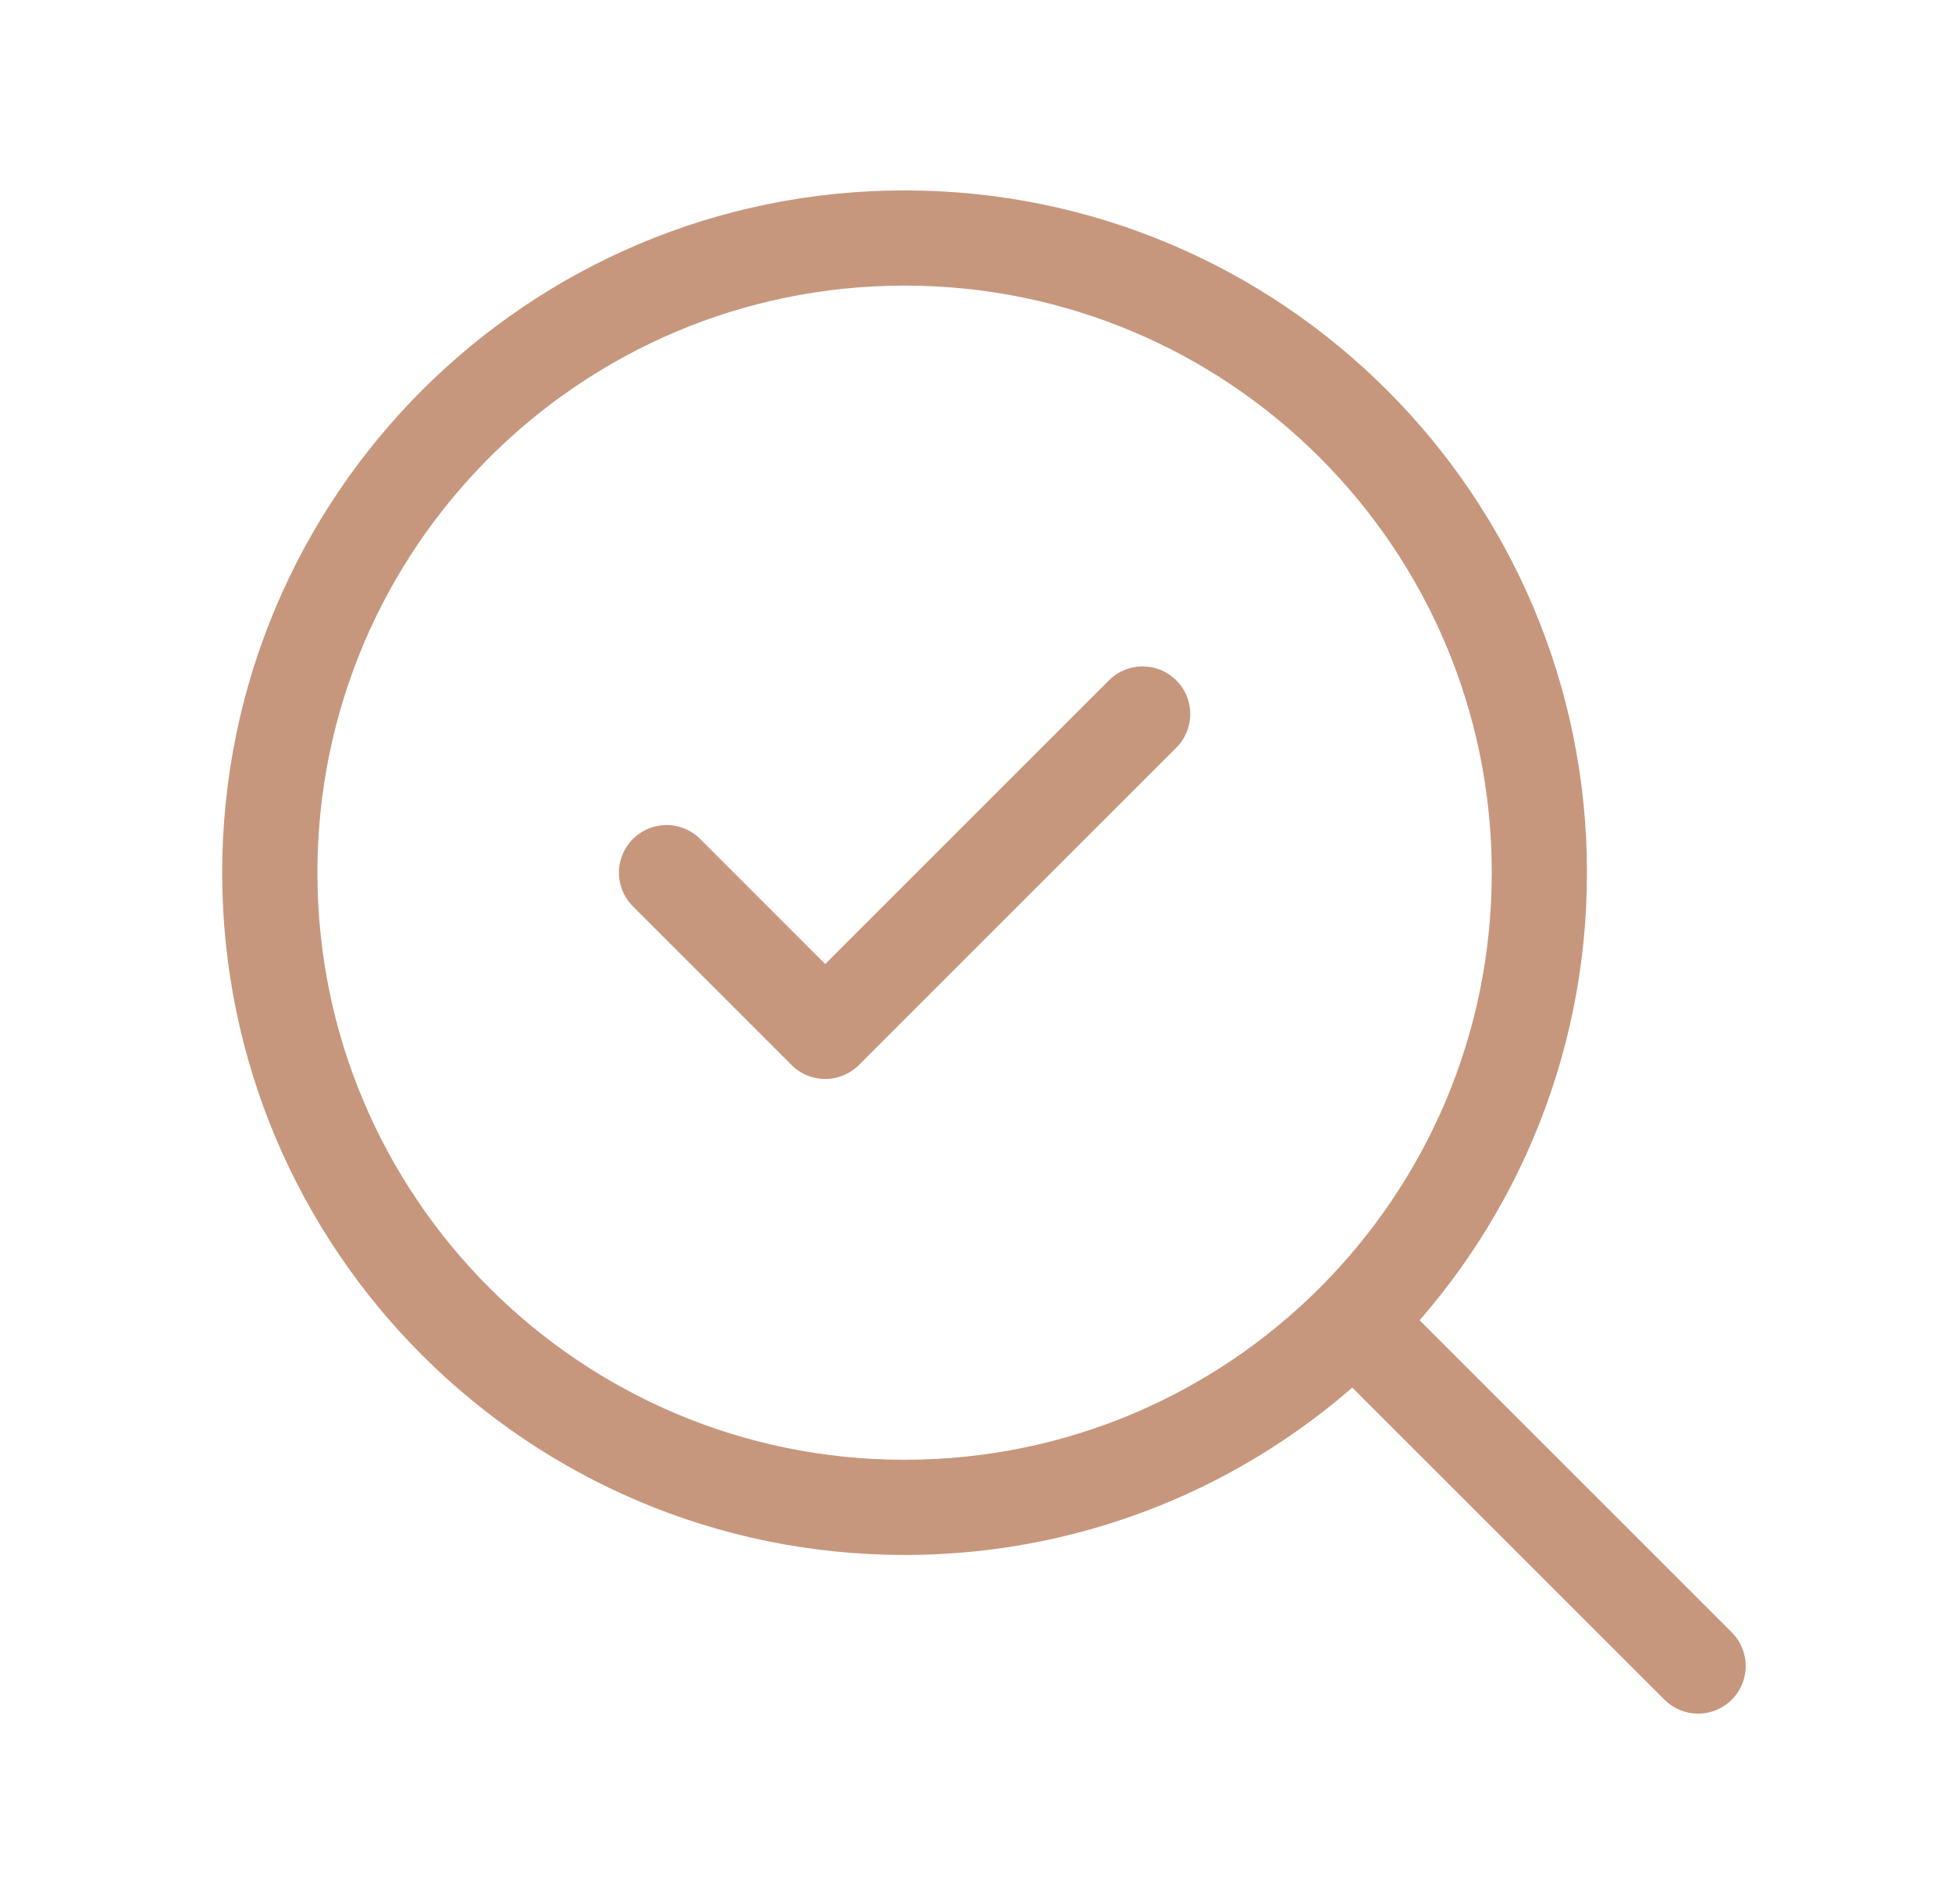<?xml version="1.0" encoding="UTF-8"?> <svg xmlns="http://www.w3.org/2000/svg" width="41" height="40" viewBox="0 0 41 40" fill="none"><path d="M14 18.333L17.333 21.667L24 15M35.667 35L28.5 27.833M32.333 18.333C32.333 25.697 26.364 31.667 19 31.667C11.636 31.667 5.667 25.697 5.667 18.333C5.667 10.97 11.636 5 19 5C26.364 5 32.333 10.97 32.333 18.333Z" stroke="#C7977D" stroke-width="2" stroke-linecap="round" stroke-linejoin="round"></path></svg> 